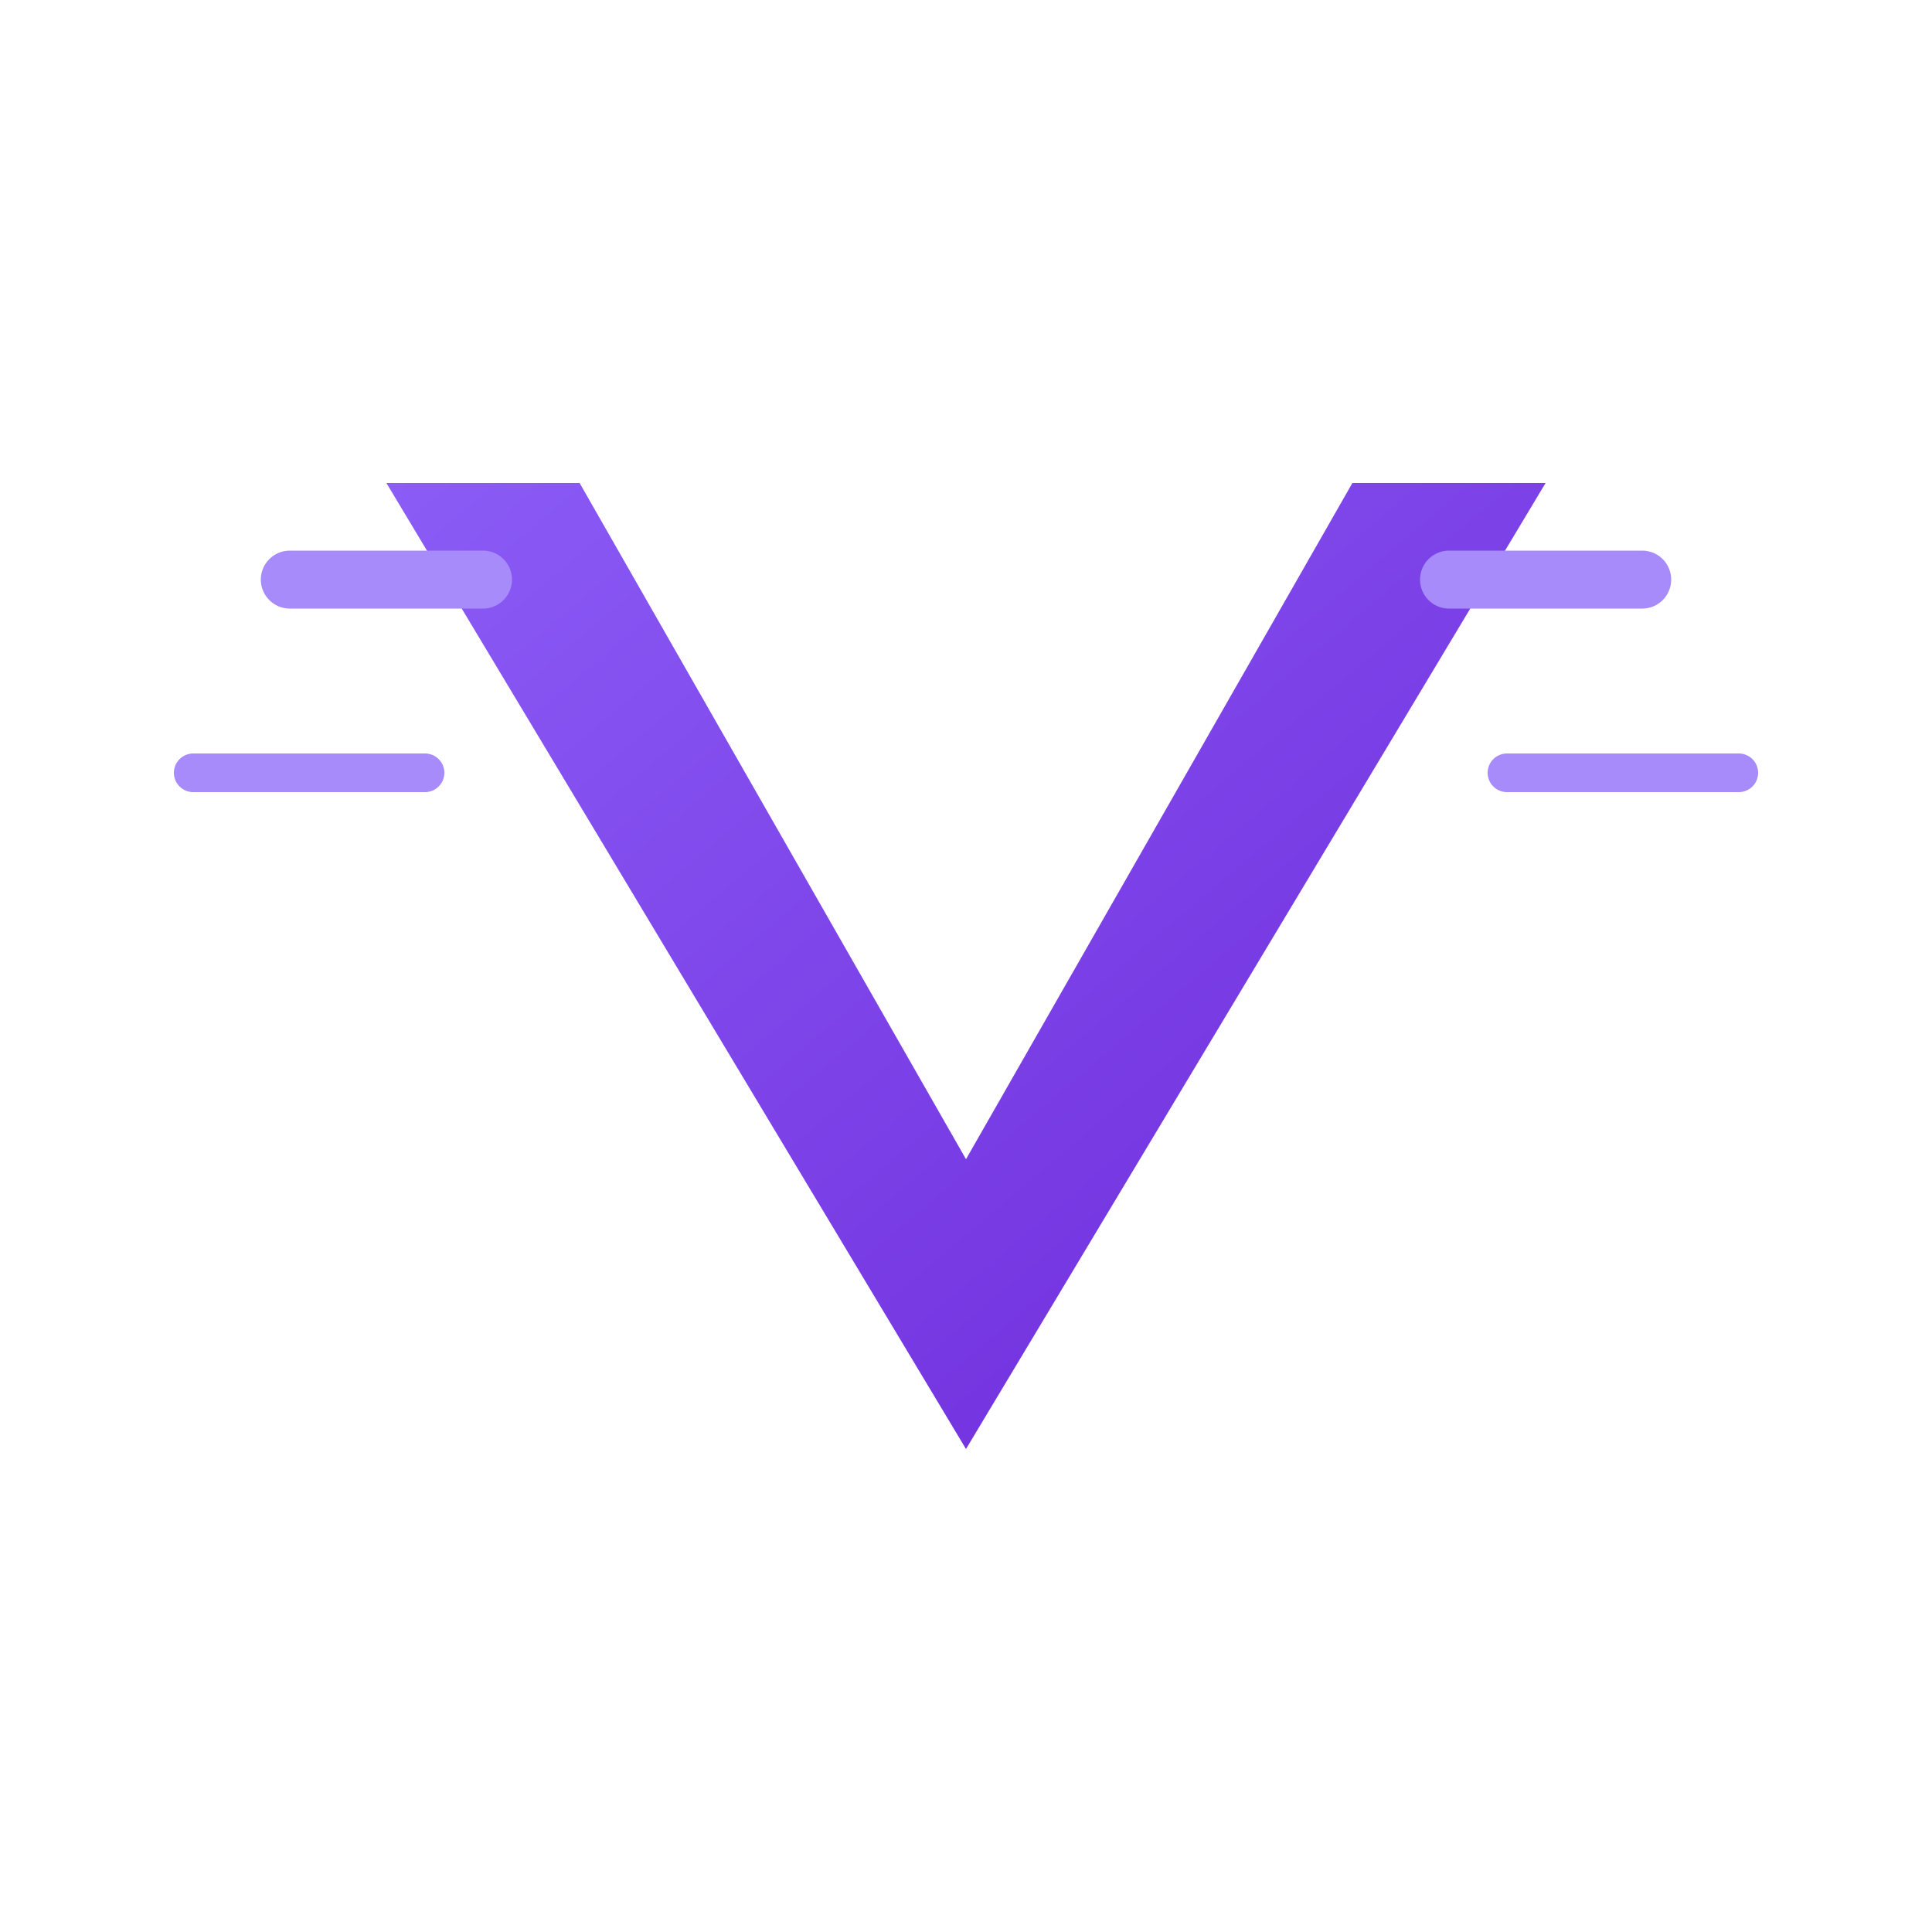 <svg xmlns="http://www.w3.org/2000/svg" viewBox="0 0 100 100" width="100" height="100">
  <defs>
    <linearGradient id="gradient" x1="0%" y1="0%" x2="100%" y2="100%">
      <stop offset="0%" style="stop-color:#8b5cf6"/>
      <stop offset="100%" style="stop-color:#6d28d9"/>
    </linearGradient>
  </defs>
  <!-- V shape representing Virgo -->
  <path d="M20 25 L50 75 L80 25 L70 25 L50 60 L30 25 Z" fill="url(#gradient)"/>
  <!-- Motion lines -->
  <path d="M15 30 L25 30" stroke="#a78bfa" stroke-width="3" stroke-linecap="round"/>
  <path d="M10 40 L22 40" stroke="#a78bfa" stroke-width="2" stroke-linecap="round"/>
  <path d="M75 30 L85 30" stroke="#a78bfa" stroke-width="3" stroke-linecap="round"/>
  <path d="M78 40 L90 40" stroke="#a78bfa" stroke-width="2" stroke-linecap="round"/>
</svg>
